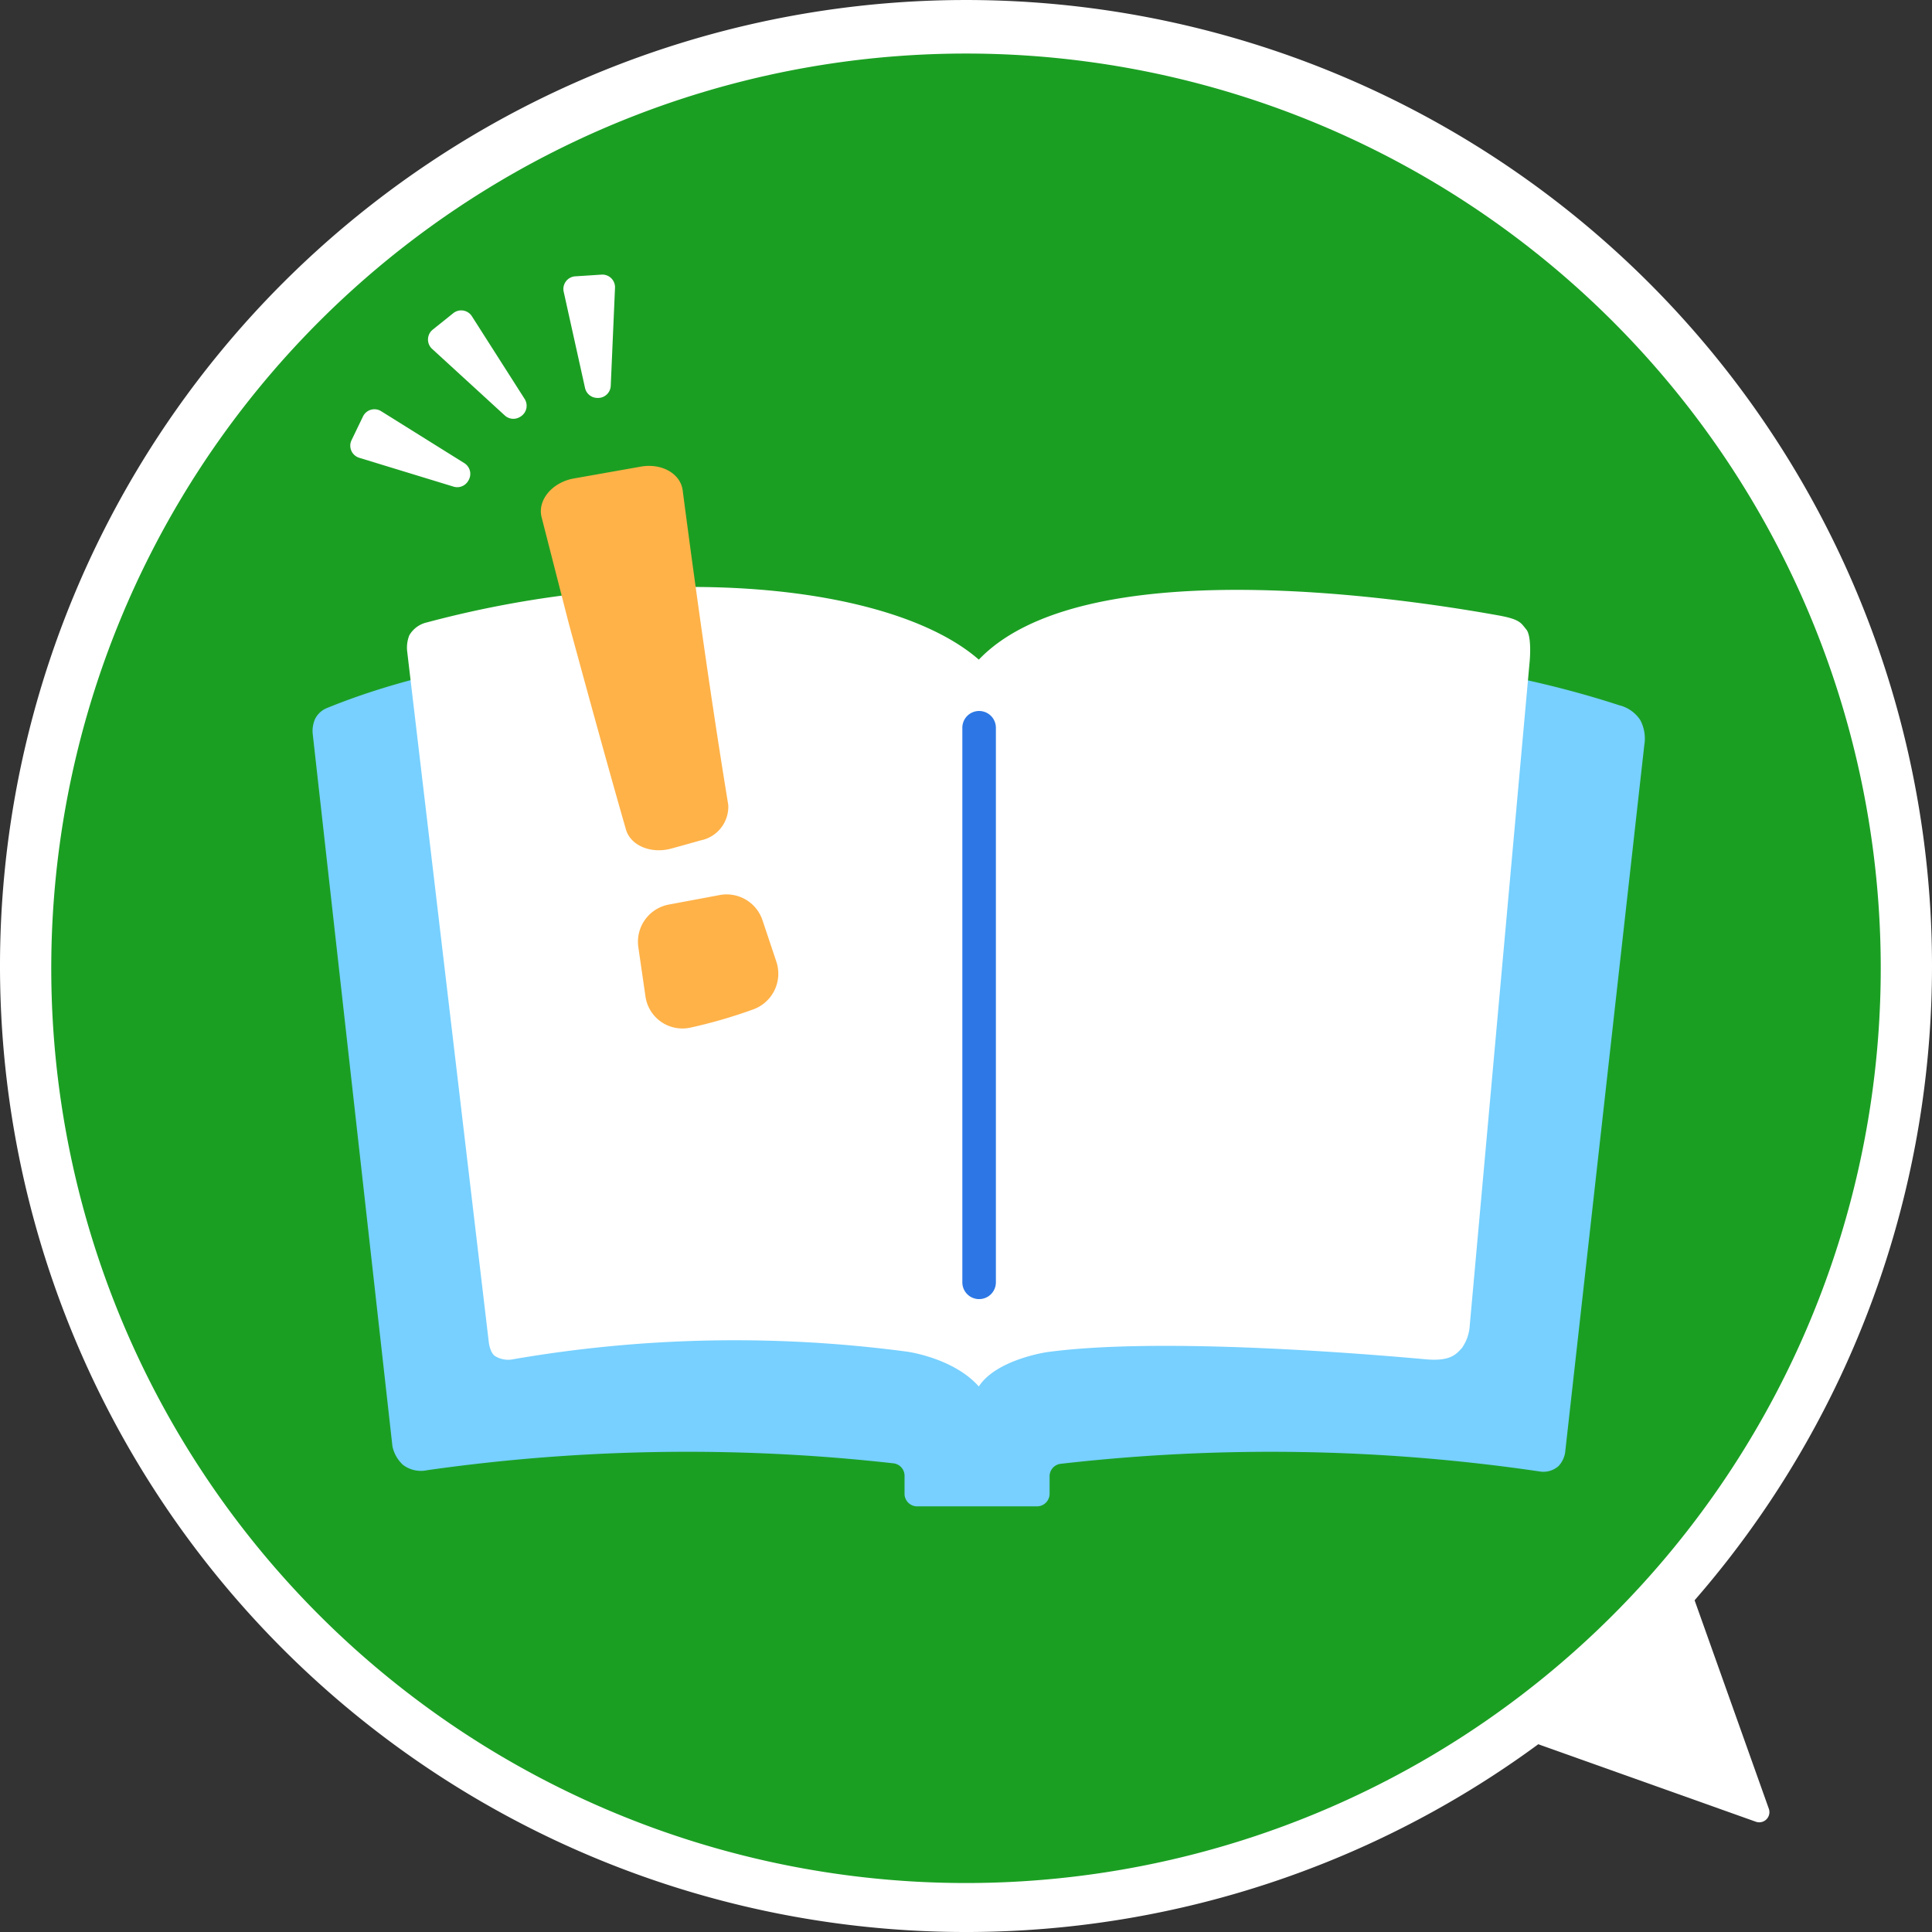 <svg xmlns="http://www.w3.org/2000/svg" width="190.074" height="190.075" viewBox="0 0 190.074 190.075"><rect x="0" y="0" width="190.074" height="190.075" fill="#333333" stroke="none"/><defs><clipPath id="a"><path data-name="長方形 5001" fill="#d8bf54" d="M0 0h179.988v179.988H0z"/></clipPath></defs><g data-name="グループ 7739"><g data-name="グループ 7051"><g data-name="グループ 7738"><path data-name="パス 45108" d="M188.074 95.038A93.037 93.037 0 1195.037 2.001a93.037 93.037 0 0193.037 93.038" fill="#fff" stroke="#fff" stroke-width="4"/></g><path data-name="多角形 398" d="M174.021 177.948a1 1 0 01-1.277 1.277l-23.219-8.266a1 1 0 01-.374-1.647l14.956-14.956a1 1 0 011.647.374z" fill="#fff"/></g><g data-name="グループ 7782"><g data-name="グループ 7662" clip-path="url(#a)" transform="translate(5.043 5.268)"><path data-name="パス 104924" d="M179.988 89.993A89.994 89.994 0 1189.994 0a89.994 89.994 0 0189.994 89.994" fill="#1b9f23"/><path data-name="パス 104925" d="M154.341 64.142c-20.614-6.741-46.46-6.836-63.058-.6-17.943-7.223-45.789-6.654-64.172.853a2.229 2.229 0 00-1.164 1.088 2.933 2.933 0 00-.22 1.491l7.839 70.052a3.438 3.438 0 001.044 1.826 2.917 2.917 0 002.371.522 181.648 181.648 0 0145.828-.682 1.233 1.233 0 011.139 1.183v1.867a1.246 1.246 0 001.3 1.188h11.67a1.246 1.246 0 001.3-1.188v-1.819a1.233 1.233 0 011.135-1.183 181.638 181.638 0 0147.072.756 2.239 2.239 0 001.872-.537 2.556 2.556 0 00.639-1.306l7.788-69.6a3.884 3.884 0 00-.4-2.489 3.487 3.487 0 00-1.977-1.427" fill="#77d0ff"/><path data-name="パス 104926" d="M91.255 59.627c-8.543-7.457-31.565-9.746-54.313-3.657a2.677 2.677 0 00-1.72 1.272 3.308 3.308 0 00-.209 1.547l8.034 68.007s.114 1.033.629 1.359a2.492 2.492 0 001.849.288 128.38 128.38 0 0138.649-.735c.276.036 4.654.688 7.08 3.428 1.692-2.6 6.471-3.346 6.738-3.382 10.508-1.424 29.142-.021 37.262.711 2.469.222 2.994-.55 3.535-1.118a4.337 4.337 0 00.769-2.255l5.889-65.27s.243-2.466-.333-3.166c-.531-.644-.606-1-2.8-1.39-10.363-1.863-40.9-6.265-51.059 4.363" fill="#fff"/><path data-name="パス 104927" d="M71.335 89.338a3.736 3.736 0 01-2.272 4.7 49.075 49.075 0 01-6.162 1.789l-.038.009a3.672 3.672 0 01-4.405-3.079l-.7-4.84a3.722 3.722 0 013-4.193l5-.935a3.723 3.723 0 014.213 2.472zm-13.322-48.7c2.043-.36 3.892.689 4.106 2.328q2.261 17.28 4.351 30.12l.135.839a3.377 3.377 0 01-2.732 3.489q-1.23.353-2.866.8c-2 .549-4.013-.289-4.469-1.877q-2.132-7.414-5.639-20.332l-2.658-10.388c-.428-1.676 1.039-3.436 3.18-3.813z" fill="#ffb248"/><path data-name="パス 104928" d="M41.017 42.046l.036-.062a1.246 1.246 0 00-.415-1.688l-8.185-5.111a1.246 1.246 0 00-1.783.516l-1.127 2.335a1.247 1.247 0 00.759 1.735l9.275 2.837a1.247 1.247 0 001.44-.562" fill="#fff"/><path data-name="パス 104929" d="M46.163 35.722l.058-.04a1.246 1.246 0 00.352-1.7l-5.191-8.138a1.247 1.247 0 00-1.832-.3l-2.02 1.619a1.247 1.247 0 00-.062 1.892l7.153 6.552a1.248 1.248 0 001.542.113" fill="#fff"/><path data-name="パス 104930" d="M53.707 33.882h.071a1.247 1.247 0 001.265-1.192l.42-9.64a1.246 1.246 0 00-1.326-1.3l-2.587.168a1.246 1.246 0 00-1.136 1.514l2.1 9.471a1.248 1.248 0 001.2.977" fill="#fff"/><path data-name="線 1779" d="M91.282 122.54a1.648 1.648 0 01-1.648-1.648V66.329a1.648 1.648 0 011.648-1.648 1.648 1.648 0 011.652 1.648v54.563a1.648 1.648 0 01-1.652 1.648z" fill="#2c77e5"/></g></g></g></svg>